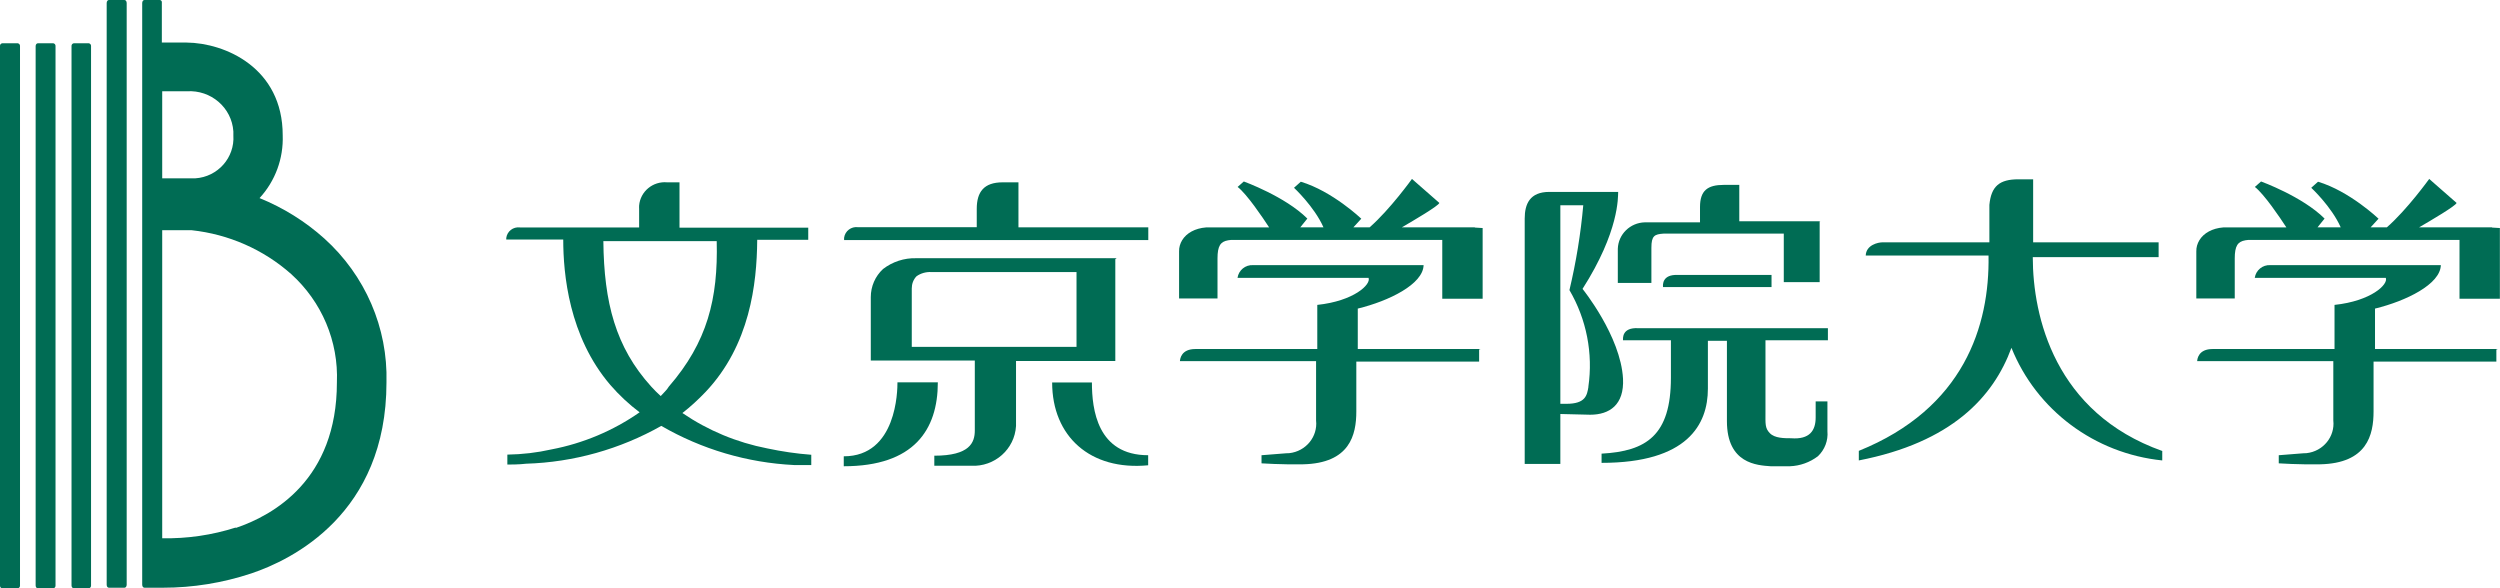 <?xml version="1.0" encoding="UTF-8"?>
<svg id="_レイヤー_2" data-name="レイヤー 2" xmlns="http://www.w3.org/2000/svg" viewBox="0 0 206.22 48.53">
  <defs>
    <style>
      .cls-1 {
        fill: #006c54;
      }
    </style>
  </defs>
  <g id="_フッター" data-name="フッター">
    <g>
      <path class="cls-1" d="M.19,3.57c-.12.01-.2.11-.19.23,0,0,0,0,0,0v44.5c-.01.12.07.22.19.23,0,0,0,0,0,0h1.28c.11-.02.19-.12.18-.23V3.8c.01-.11-.07-.21-.18-.23H.19Z"/>
      <path class="cls-1" d="M3.12,3.57c-.1,0-.18.11-.18.23v44.5c0,.12.08.23.18.23h1.28c.11-.02.19-.12.18-.23V3.8c.01-.11-.07-.21-.18-.23h-1.28Z"/>
      <path class="cls-1" d="M6.08,3.57c-.11.02-.19.12-.18.23v44.5c0,.11.07.21.18.23h1.25c.11-.02.19-.12.18-.23V3.8c.01-.11-.07-.21-.18-.23h-1.25Z"/>
      <path class="cls-1" d="M8.98,0c-.1,0-.18.11-.18.25v47.98c0,.14.07.25.18.25h1.29c.1,0,.18-.11.18-.25V.25c0-.14-.08-.25-.18-.25h-1.29Z"/>
      <path class="cls-1" d="M26.76,19.68c-1.57-1.41-3.38-2.54-5.35-3.34,1.3-1.41,1.98-3.27,1.91-5.18,0-5.56-4.74-7.62-7.94-7.65h-2.03V.25c.03-.14-.06-.25-.17-.25h-1.27c-.1,0-.18.11-.18.25v47.98c0,.14.08.25.18.25h1.54c2.47,0,4.93-.4,7.28-1.18,3.34-1.12,11.15-4.9,11.15-15.76.12-4.5-1.75-8.82-5.12-11.86ZM13.38,7.53h2.03c1.99-.13,3.71,1.35,3.84,3.31,0,.11,0,.22,0,.33.12,1.83-1.28,3.42-3.14,3.54-.11,0-.22,0-.32,0h-2.41v-7.19ZM19.46,43.51c-1.96.63-4.02.93-6.08.89v-25.41h2.43c3.05.33,5.92,1.59,8.2,3.61,2.54,2.29,3.92,5.56,3.78,8.95,0,8.02-5.24,10.96-8.37,12.01l.04-.04Z"/>
      <path class="cls-1" d="M150.19,18.25h-6.72v-3h-1.27c-1.34,0-1.97.46-1.97,1.83v1.26h-4.55c-1.21.03-2.19.98-2.23,2.18v2.82h2.77v-2.9c0-1,.26-1.12,1.01-1.17h9.91v4h2.96v-5l.08-.02Z"/>
      <path class="cls-1" d="M146.18,22.68h-7.77c-1.3-.06-1.25.81-1.23,1h8.95v-1h.05Z"/>
      <path class="cls-1" d="M150.73,33.11h-.96v1.33c0,1.06-.48,1.83-2.03,1.71-.56,0-1.35,0-1.75-.42-.41-.42-.36-.76-.36-1.76v-5.9h5.15v-1h-15.67c-1.31-.06-1.24.82-1.23,1h3.95v3.09c0,4.76-2.03,6.06-5.72,6.26h0v.76h0c7.09,0,8.77-3.17,8.77-6.12v-3.95h1.57v6.63c0,3.52,2.5,3.64,3.61,3.72h1.58c.84-.03,1.65-.32,2.32-.83.56-.54.85-1.29.78-2.06v-2.46Z"/>
      <path class="cls-1" d="M133.88,31.24c-.19-3.52-3.34-7.41-3.34-7.41,3.04-4.76,2.92-7.58,2.94-8h-5.68c-1.61,0-2.03,1-2.03,2.2v20.24h2.94v-4.12l2.46.06c1.59,0,2.82-.81,2.71-2.98ZM131.03,31.89c-.12.72-.23,1.42-1.83,1.42h-.49v-16.38h1.89c-.21,2.36-.59,4.69-1.14,7,1.41,2.41,1.96,5.22,1.56,7.98h.01Z"/>
      <path class="cls-1" d="M178.06,19.99h-10.35v-5.2h-1.21c-1.56,0-2.25.56-2.4,2.11v3.09h-8.83c-.34,0-1.34.21-1.37,1.09h10.13c.1,5.79-2.03,12.61-10.7,16.11h0s0,.04,0,.06v.73h0c7.66-1.49,11.1-5.23,12.59-9.29,2.07,5.14,6.86,8.72,12.44,9.29h0v-.72s.01-.04,0-.06c-8.86-3.15-10.68-11.09-10.68-15.99h10.38v-1.22Z"/>
      <path class="cls-1" d="M69.6,37.64v.82c5.78,0,7.76-3,7.76-6.92h-3.33c0,.66-.05,6.1-4.43,6.1Z"/>
      <path class="cls-1" d="M86.8,31.55h3.27c0,2.21.44,6,4.64,6v.83c-4.78.46-7.92-2.39-7.92-6.83Z"/>
      <path class="cls-1" d="M92.11,21.3h-16.53c-.99-.03-1.96.29-2.74.89-.65.6-1.01,1.44-1.01,2.32v5.23h8.58v5.77c0,1-.42,2.08-3.34,2.08v.83h3.04c1.94.1,3.59-1.37,3.7-3.28,0-.02,0-.04,0-.06v-5.3h8.19v-8.4l.11-.08ZM88.8,28.61h-13.59v-4.82c0-.37.13-.73.39-1,.35-.25.78-.37,1.21-.35h11.99v6.17Z"/>
      <path class="cls-1" d="M94.72,18.75h-10.71v-3.71h-1.3c-1.55,0-2.14.79-2.14,2.19v1.51h-9.8c-.55-.07-1.06.31-1.14.86,0,.07-.01.13,0,.2h25.09v-1.05Z"/>
      <path class="cls-1" d="M66.89,37.51c-1.21-.09-2.41-.27-3.59-.52-2.52-.49-4.9-1.48-7.01-2.92.68-.53,1.32-1.12,1.92-1.75,3.65-3.86,4.22-8.92,4.25-12.49h0v-.05h4.21v-1h-10.62v-3.74h-1.01c-1.18-.11-2.22.75-2.32,1.91,0,.09-.01.19,0,.28v1.53h-9.83c-.56-.07-1.06.32-1.13.87,0,.04,0,.08,0,.13h4.7c0,2.82.46,8,3.89,12,.72.83,1.53,1.59,2.41,2.25-2.18,1.52-4.65,2.56-7.27,3.06-1.19.27-2.41.41-3.64.43h0v.82h0c.19,0,1.01,0,1.55-.07,3.92-.12,7.75-1.2,11.15-3.12,3.33,1.93,7.09,3.04,10.95,3.23h1.42v-.85ZM54.5,32.67c-.27-.25-.54-.51-.78-.78-2.94-3.24-3.9-6.93-3.95-12h9.35c.12,4.76-.77,8.33-3.95,12-.15.27-.45.53-.67.78Z"/>
      <g>
        <path class="cls-1" d="M121.66,18.75h-6.02c.98-.57,3.01-1.76,3.09-2.01l-2.26-1.98s-1.81,2.52-3.49,3.99h-1.34s.65-.71.65-.71c0,0-2.38-2.27-4.99-3.05l-.56.5s1.67,1.55,2.43,3.26h-1.91s.58-.72.58-.72c-1.82-1.82-5.24-3.06-5.24-3.06l-.51.45c.77.6,2.06,2.51,2.6,3.34h-5.21c-.89.07-1.61.46-1.97,1.06-.16.27-.26.58-.25.92v3.88h3.17v-3.3c0-1.03.24-1.39.88-1.5.08-.01.15-.02.24-.03h17.42v4.85h3.33v-5.83l-.65-.04Z"/>
        <path class="cls-1" d="M112.02,25.45c2.54-.62,5.37-2,5.41-3.58h-14.06c-.64-.04-1.2.42-1.29,1.05h10.81c.22.54-1.21,1.91-4.23,2.23v3.64h-10.06c-1.16,0-1.26.81-1.27,1h11.23v4.89c.15,1.34-.84,2.55-2.21,2.7-.09,0-.17.01-.26.01l-2.03.16v.67s1.63.11,3.41.08c3.88-.08,4.41-2.43,4.41-4.36v-4.11h10.13v-1l.12-.04h-10.13v-3.34Z"/>
      </g>
      <g>
        <path class="cls-1" d="M205.57,18.75h-6.02c.98-.57,3.01-1.76,3.09-2.01l-2.26-1.98s-1.81,2.52-3.49,3.99h-1.34s.65-.71.65-.71c0,0-2.38-2.27-4.99-3.05l-.56.5s1.67,1.55,2.43,3.26h-1.91s.58-.72.58-.72c-1.82-1.82-5.24-3.06-5.24-3.06l-.51.45c.77.6,2.06,2.51,2.6,3.34h-5.21c-.89.07-1.61.46-1.97,1.06-.16.27-.26.58-.25.92v3.88h3.17v-3.3c0-1.03.24-1.39.88-1.5.08-.01.15-.02.24-.03h17.42v4.85h3.33v-5.83l-.65-.04Z"/>
        <path class="cls-1" d="M195.93,25.45c2.54-.62,5.37-2,5.41-3.58h-14.06c-.64-.04-1.2.42-1.29,1.05h10.81c.22.54-1.21,1.91-4.23,2.23v3.64h-10.06c-1.16,0-1.26.81-1.27,1h11.23v4.89c.15,1.34-.84,2.55-2.21,2.7-.09,0-.17.01-.26.01l-2.03.16v.67s1.63.11,3.41.08c3.88-.08,4.41-2.43,4.41-4.36v-4.11h10.13v-1l.12-.04h-10.13v-3.34Z"/>
      </g>
    </g>
  </g>
</svg>